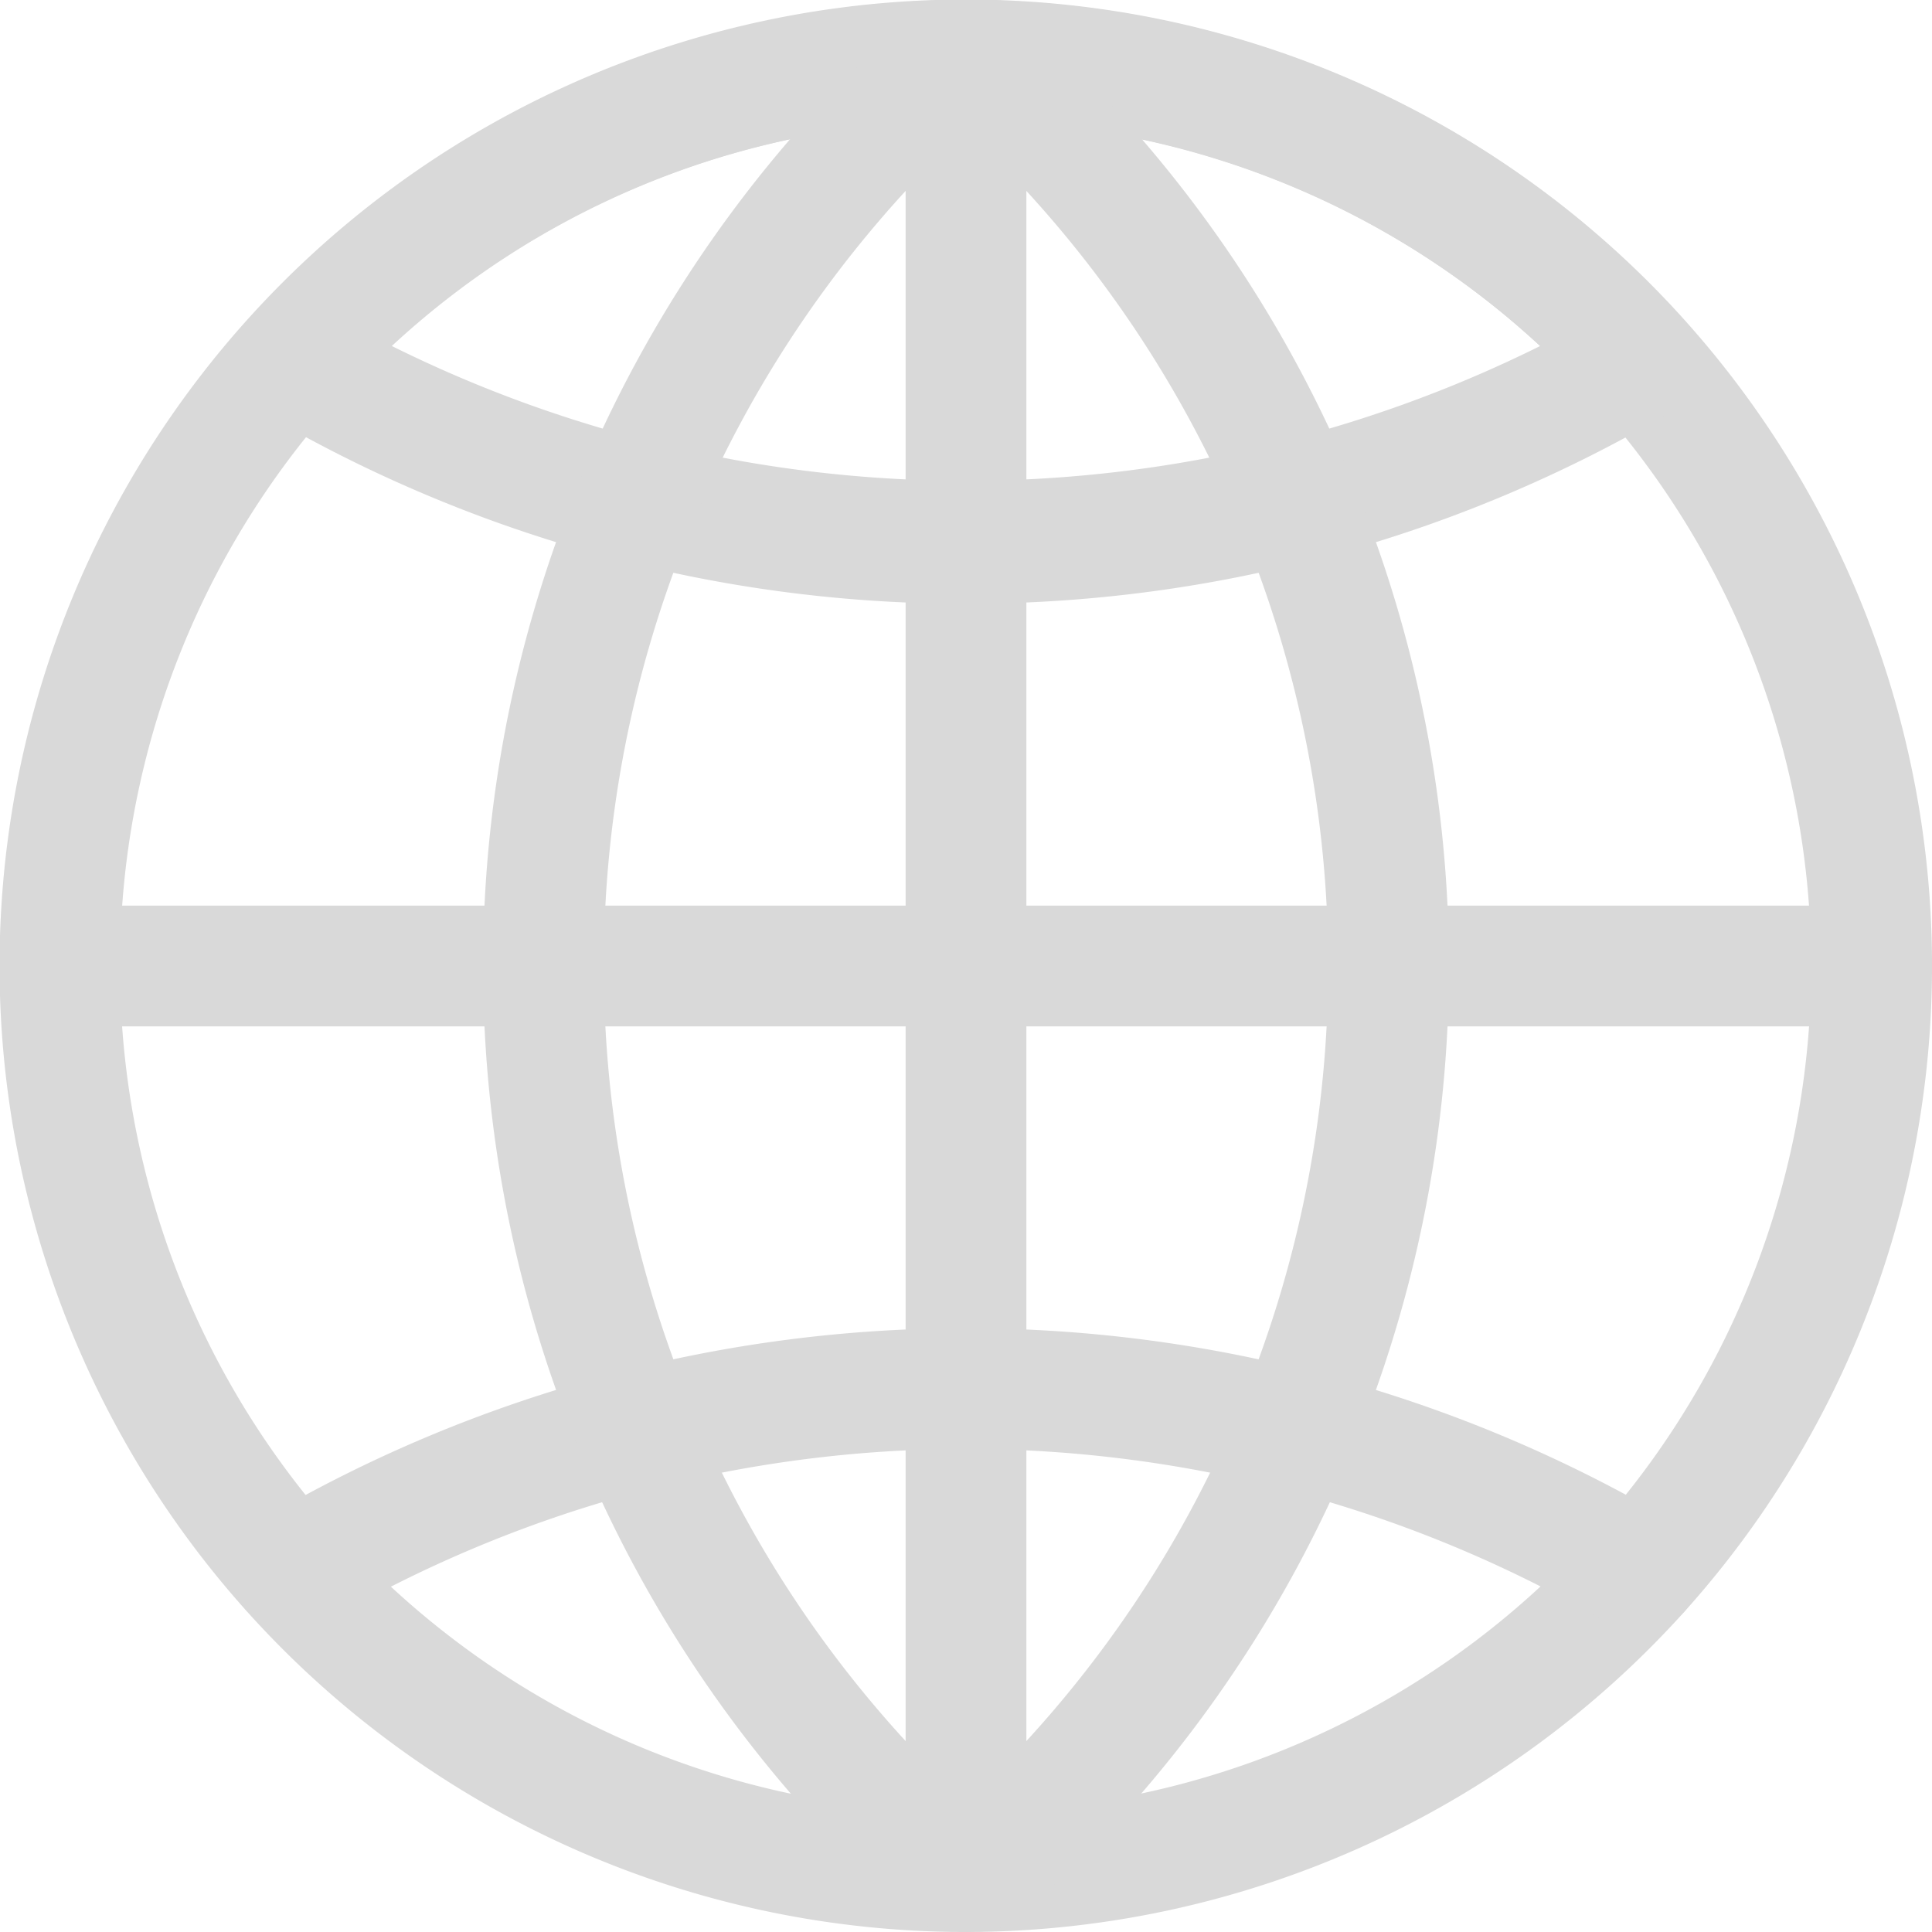 <svg height="300" viewBox="0 0 32 32" width="300" xmlns="http://www.w3.org/2000/svg" version="1.1" xmlns:xlink="http://www.w3.org/1999/xlink" xmlns:svgjs="http://svgjs.dev/svgjs"><g transform="matrix(1,0,0,1,0,0)"><g id="internet"><path d="m16 32a16.004 16.004 0 1 1 11.894-5.3 16.042 16.042 0 0 1 -11.894 5.3zm0-30a14.006 14.006 0 1 0 10.407 4.64 14.043 14.043 0 0 0 -10.407-4.64z" fill="#d9d9d9" fill-opacity="1" data-original-color="#000000ff" stroke="none" stroke-opacity="1"/><path d="m16 10a22.946 22.946 0 0 1 -11.659-3.169 1.001 1.001 0 0 1 -.233-1.531 15.993 15.993 0 0 1 23.785 0 1.001 1.001 0 0 1 -.233 1.531 22.946 22.946 0 0 1 -11.659 3.169zm-9.51-4.269a21.372 21.372 0 0 0 19.02 0 13.986 13.986 0 0 0 -19.02 0z" fill="#d9d9d9" fill-opacity="1" data-original-color="#000000ff" stroke="none" stroke-opacity="1"/><path d="m27.149 27.03a1.002 1.002 0 0 1 -.508-.139 21.027 21.027 0 0 0 -21.283 0 1 1 0 0 1 -1.018-1.723 23.033 23.033 0 0 1 23.318 0 1 1 0 0 1 -.51 1.861z" fill="#d9d9d9" fill-opacity="1" data-original-color="#000000ff" stroke="none" stroke-opacity="1"/><path d="m16.23 31.99a1 1 0 0 1 -.661-1.75 18.982 18.982 0 0 0 0-28.48 1 1 0 0 1 1.322-1.5 20.981 20.981 0 0 1 0 31.48.993.993 0 0 1 -.661.25z" fill="#d9d9d9" fill-opacity="1" data-original-color="#000000ff" stroke="none" stroke-opacity="1"/><path d="m15.77 31.99a.993.993 0 0 1 -.661-.25 20.981 20.981 0 0 1 0-31.48 1 1 0 0 1 1.322 1.5 18.982 18.982 0 0 0 0 28.48 1 1 0 0 1 -.661 1.75z" fill="#d9d9d9" fill-opacity="1" data-original-color="#000000ff" stroke="none" stroke-opacity="1"/><path d="m16 32a1 1 0 0 1 -1-1v-30a1 1 0 0 1 2 0v30a1 1 0 0 1 -1 1z" fill="#d9d9d9" fill-opacity="1" data-original-color="#000000ff" stroke="none" stroke-opacity="1"/><path d="m31 17h-30a1 1 0 0 1 0-2h30a1 1 0 0 1 0 2z" fill="#d9d9d9" fill-opacity="1" data-original-color="#000000ff" stroke="none" stroke-opacity="1"/></g></g></svg>